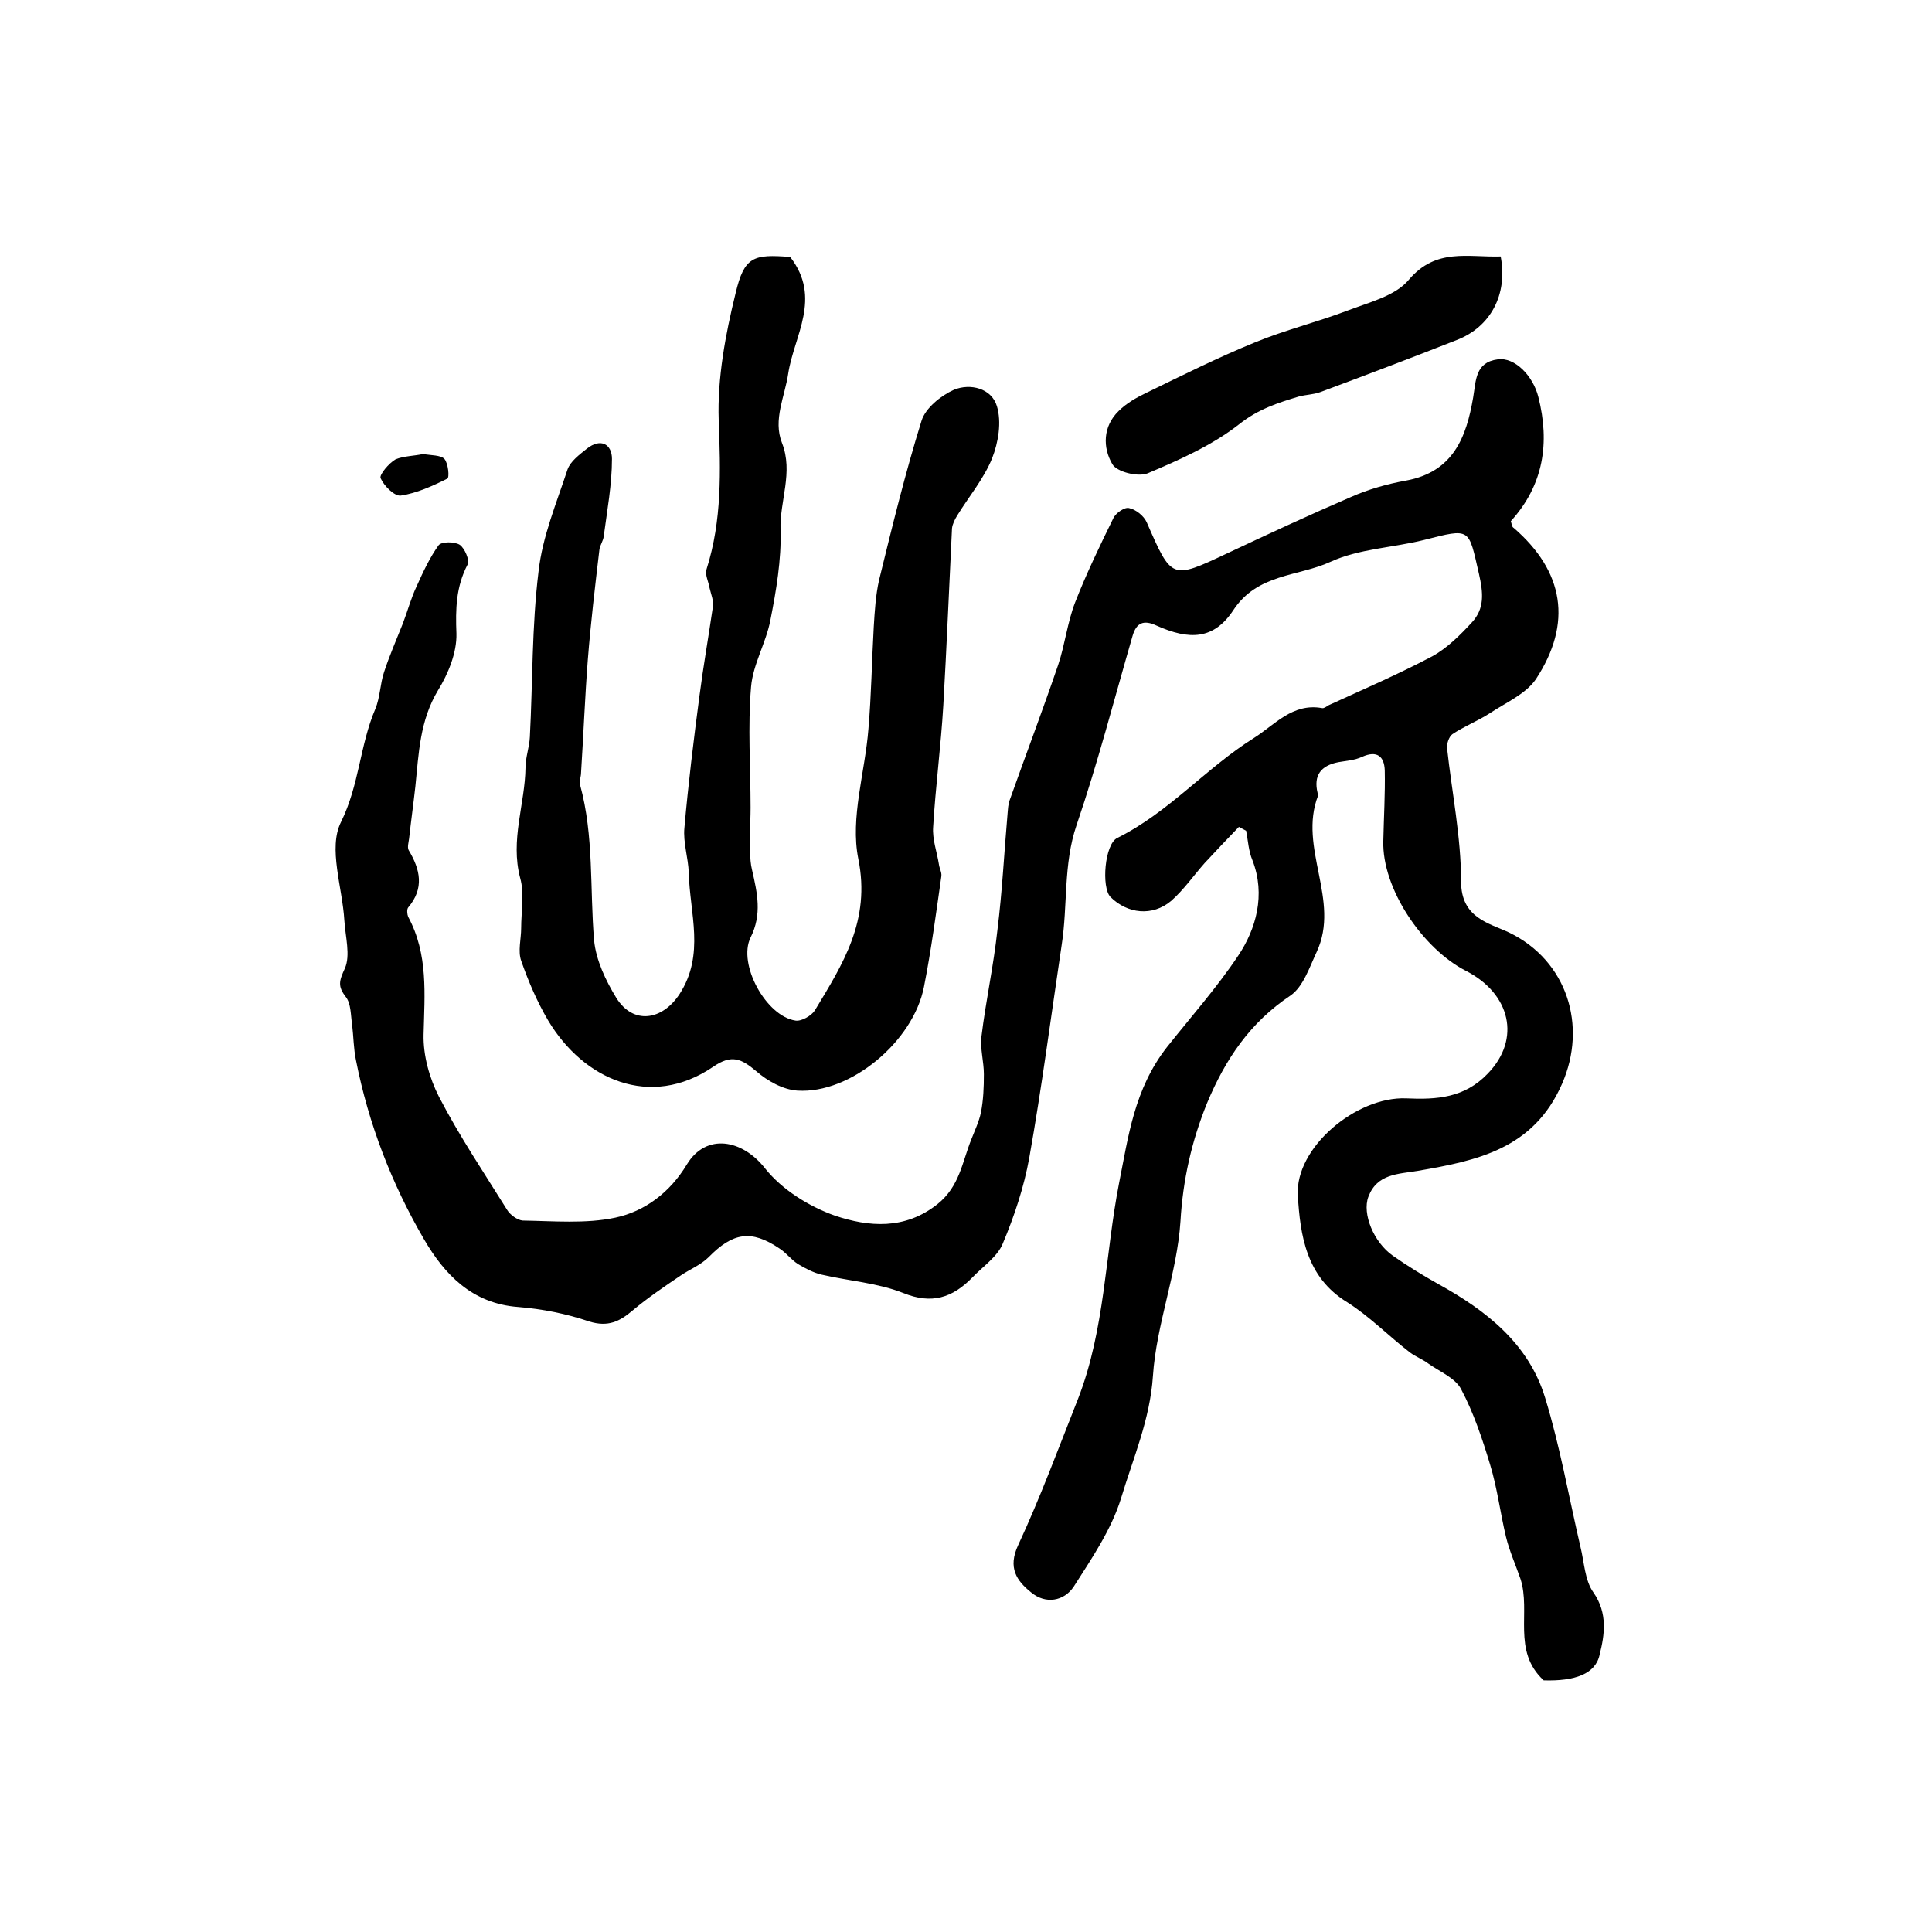 <?xml version="1.0" encoding="utf-8"?>
<!-- Generator: Adobe Illustrator 22.0.0, SVG Export Plug-In . SVG Version: 6.00 Build 0)  -->
<svg version="1.1" id="图层_1" xmlns="http://www.w3.org/2000/svg" xmlns:xlink="http://www.w3.org/1999/xlink" x="0px" y="0px"
	 viewBox="0 0 400 400" style="enable-background:new 0 0 400 400;" xml:space="preserve">
<style type="text/css">
	.st0{fill:#FFFFFF;}
</style>
<g>
	
	<path d="M319.6,347.9c-6.6-6.1-2.6-14.2-4.8-21c-1-2.9-2.3-5.8-3-8.7c-1.2-5-1.8-10.1-3.3-15c-1.6-5.3-3.4-10.7-6-15.6
		c-1.2-2.3-4.4-3.6-6.8-5.3c-1.2-0.9-2.6-1.4-3.8-2.3c-4.4-3.4-8.4-7.5-13-10.4c-8.5-5.2-9.7-13.9-10.2-22.1
		c-0.6-9.9,12.1-20.5,22.4-20.1c6.4,0.3,12.1-0.1,16.9-5.1c7-7.2,4.7-16.6-4.5-21.3c-9-4.6-17.4-17.1-17.1-26.9
		c0.1-4.9,0.4-9.7,0.3-14.6c-0.1-2.9-1.6-4.2-4.7-2.8c-1.5,0.7-3.2,0.8-4.9,1.1c-3.6,0.7-5.2,2.7-4.3,6.4c0,0.2,0.1,0.4,0.1,0.5
		c-4.2,10.8,4.7,21.7-0.3,32.4c-1.5,3.2-2.8,7.2-5.4,9c-8.4,5.6-13.5,13.2-17.3,22.3c-3.2,7.9-5,15.9-5.5,24.5
		c-0.7,10.7-5,21.3-5.7,32c-0.6,9-4.1,17-6.6,25.3c-2,6.5-6.1,12.5-9.8,18.3c-2,3-5.8,3.7-8.8,1.2c-3-2.4-4.9-5.1-2.7-9.8
		c4.6-9.9,8.4-20.2,12.4-30.3c5.6-14.4,5.6-29.9,8.5-44.7c1.9-9.5,3.1-19.4,9.9-28.1c5-6.3,10.4-12.4,14.8-19
		c3.6-5.4,5.7-12.5,2.9-19.7c-0.8-1.9-0.9-4-1.3-6.1c-0.5-0.3-1-0.5-1.5-0.8c-2.4,2.5-4.8,5-7.1,7.5c-2.3,2.6-4.3,5.5-6.9,7.8
		c-3.9,3.3-9.1,2.7-12.6-0.8c-1.9-2-1.2-10.9,1.4-12.2c10.7-5.3,18.4-14.5,28.3-20.7c4.3-2.7,8-7.3,14.1-6.2
		c0.4,0.1,0.9-0.3,1.4-0.6c7.2-3.3,14.4-6.4,21.4-10.1c3.1-1.7,5.8-4.4,8.2-7c2.7-2.9,2.4-6.1,1.5-10.1c-2.2-9.5-1.6-9.5-11.4-7
		c-6.4,1.6-13.4,1.8-19.3,4.5c-6.7,3.1-15.2,2.4-20.2,10.1c-4,6-9,6.2-15.9,3.1c-2.6-1.2-4.1-0.6-4.9,2.1
		c-3.8,13.1-7.2,26.3-11.6,39.2c-2.8,8.2-1.8,16.6-3.1,24.9c-2.2,14.7-4.1,29.4-6.7,44c-1.1,6.1-3.1,12.1-5.5,17.8
		c-1.1,2.7-4.1,4.7-6.3,7c-4.1,4.2-8.4,5.6-14.3,3.2c-5.3-2.1-11.3-2.5-16.9-3.8c-1.7-0.4-3.4-1.3-4.9-2.2c-1.4-0.9-2.4-2.3-3.8-3.2
		c-5.9-4-9.7-3.3-14.7,1.8c-1.6,1.6-3.9,2.5-5.8,3.8c-3.4,2.3-6.8,4.6-9.9,7.2c-2.7,2.3-5.1,3.5-9,2.3c-4.7-1.6-9.7-2.6-14.7-3
		c-9.6-0.7-15.3-6.8-19.5-14c-6.7-11.5-11.5-23.9-14.1-37.1c-0.5-2.4-0.5-4.9-0.8-7.4c-0.3-1.9-0.2-4.3-1.3-5.7
		c-1.7-2.2-1.4-3.3-0.2-5.9c1.2-2.7,0.1-6.6-0.1-9.9c-0.4-6.9-3.4-15-0.7-20.4c3.8-7.7,3.9-15.9,7.1-23.4c1-2.4,1-5.2,1.8-7.6
		c1.1-3.4,2.6-6.8,3.9-10.1c1-2.6,1.7-5.3,2.9-7.8c1.3-2.9,2.7-5.9,4.5-8.4c0.6-0.8,3.3-0.8,4.4-0.1c1,0.7,2.1,3.2,1.6,4.1
		c-2.4,4.6-2.5,9.2-2.3,14.3c0.1,3.9-1.7,8.3-3.8,11.7c-3.8,6.3-4,13.1-4.7,19.9c-0.4,3.6-0.9,7.2-1.3,10.8
		c-0.1,0.8-0.4,1.8-0.1,2.4c2.4,4,3.3,7.9-0.1,11.9c-0.3,0.4-0.2,1.4,0,1.9c4.2,7.8,3.4,16,3.2,24.4c-0.1,4.3,1.2,9,3.2,12.9
		c4.2,8.1,9.3,15.7,14.1,23.4c0.6,1,2.1,2.1,3.2,2.2c6.4,0.1,13.1,0.7,19.2-0.6c6.1-1.3,11.3-5.2,14.8-11c4-6.6,11.5-5.2,16.2,0.8
		c3.5,4.4,9.1,7.9,14.5,9.8c6.9,2.3,14.4,3,21.2-2.4c4.6-3.7,5.1-8.7,7-13.4c0.7-1.8,1.6-3.7,2-5.6c0.5-2.6,0.6-5.2,0.6-7.9
		c0-2.6-0.8-5.3-0.5-7.8c0.9-7.4,2.5-14.6,3.3-22c1-8,1.4-16.1,2.1-24.1c0.1-1,0.1-2,0.5-3c3.3-9.3,6.8-18.5,10-27.9
		c1.4-4.2,1.9-8.8,3.5-12.9c2.3-5.9,5.1-11.7,7.9-17.4c0.5-1.1,2.4-2.4,3.3-2.1c1.4,0.3,3,1.6,3.6,2.9c5.2,11.9,5.1,11.9,16.6,6.5
		c8.5-4,17.1-8,25.7-11.7c3.6-1.6,7.5-2.7,11.4-3.4c9.8-1.8,12.5-9,13.9-17.2c0.6-3.5,0.4-7.3,5.1-7.9c3.5-0.5,7.3,3.4,8.4,7.8
		c2.4,9.5,1.1,18.2-5.7,25.7c0.2,0.6,0.2,1.2,0.6,1.4c10.4,9,12.2,19.7,4.6,31.3c-2.1,3.1-6.3,4.9-9.6,7.1c-2.5,1.6-5.3,2.7-7.7,4.3
		c-0.7,0.5-1.2,2-1.1,2.9c1,9.2,2.9,18.4,2.9,27.6c0,7.6,5.8,8.6,10,10.6c11.9,5.8,16.2,19.2,10.9,31.3c-5.9,13.5-17.6,15.9-29.8,18
		c-4.2,0.7-8.5,0.6-10.3,5.4c-1.3,3.5,1.1,9.4,5.1,12.2c3,2.1,6.1,4,9.3,5.8c10,5.5,18.8,12.4,22.2,23.6c3.1,10.1,4.9,20.5,7.3,30.8
		c0.8,3.2,0.9,7,2.7,9.5c3,4.3,2.3,8.8,1.3,12.8C330.4,346.6,326,348.1,319.6,347.9z"/>
	<path d="M163.6,53.2c6.6,8.5,0.8,16.3-0.4,24.1c-0.7,4.8-3.2,9.6-1.3,14.4c2.4,6.1-0.5,12-0.3,18c0.2,6.2-0.9,12.6-2.1,18.7
		c-0.9,4.7-3.6,9.1-4,13.8c-0.7,8.3-0.1,16.7-0.1,25c0,1.8-0.1,3.5-0.1,5.3c0.1,2.6-0.2,5.2,0.4,7.6c1.1,4.8,2.1,9.2-0.3,14
		c-2.7,5.5,3.2,16.3,9.3,17.2c1.2,0.2,3.3-1,4-2.1c5.8-9.6,11.6-18.6,9-31.4c-1.7-8.5,1.4-17.9,2.1-26.9c0.6-7,0.7-14.1,1.1-21.1
		c0.2-3.3,0.4-6.6,1.1-9.7c2.7-11,5.4-22.1,8.8-33c0.8-2.6,4-5.2,6.7-6.4c3.4-1.4,7.8-0.3,8.9,3.4c1,3.3,0.3,7.5-1,10.8
		c-1.7,4.2-4.8,7.9-7.2,11.8c-0.5,0.8-1,1.8-1.1,2.7c-0.6,12.2-1.1,24.5-1.8,36.7c-0.5,8.4-1.6,16.7-2.1,25.1
		c-0.2,2.6,0.8,5.2,1.2,7.8c0.1,0.8,0.6,1.6,0.5,2.4c-1.1,7.7-2.1,15.3-3.6,22.9c-2.2,11.3-15.2,22.2-26.2,21.5c-3-0.2-6.2-2-8.5-4
		c-3.1-2.6-5.1-3.6-9-0.9c-13,8.8-26.8,2.6-34.1-9.6c-2.3-3.9-4.1-8.1-5.6-12.4c-0.7-2,0-4.5,0-6.7c0-3.5,0.7-7.2-0.2-10.4
		c-2.1-7.9,1-15.3,1.1-22.9c0-2.1,0.8-4.2,0.9-6.3c0.6-11.4,0.4-22.9,1.8-34.3c0.8-7.2,3.7-14.1,6-21.1c0.6-1.7,2.5-3.1,4-4.3
		c2.9-2.3,5.2-0.9,5.2,2.1c0,5.3-1,10.7-1.7,16c-0.1,1-0.8,1.9-0.9,2.8c-0.9,7.6-1.8,15.2-2.4,22.8c-0.6,7.8-0.9,15.6-1.4,23.4
		c0,0.8-0.4,1.7-0.2,2.5c2.9,10.6,2,21.5,2.9,32.2c0.4,4.1,2.4,8.3,4.6,11.9c3.5,5.6,9.5,4.7,13.1-0.8c5.3-8.2,2.1-16.7,1.9-25.1
		c-0.1-3.1-1.2-6.3-0.9-9.3c0.8-9.1,1.9-18.1,3.1-27.2c0.8-6.2,1.9-12.4,2.8-18.6c0.2-1.2-0.4-2.6-0.7-3.9c-0.2-1.3-1-2.7-0.6-3.9
		c3.2-10.1,2.9-20.3,2.5-30.8c-0.3-8.7,1.4-17.8,3.5-26.3C154.1,53.1,156,52.6,163.6,53.2z"/>
	<path d="M310.7,53.1c1.5,7.9-2.1,14.6-9.1,17.3c-9.4,3.7-18.9,7.3-28.3,10.8c-1.4,0.5-2.9,0.5-4.4,0.9c-4.3,1.3-8.4,2.6-12.3,5.7
		c-5.6,4.4-12.4,7.4-19,10.2c-2,0.8-6.4-0.3-7.3-1.9c-2-3.4-2-7.8,1.3-11c1.6-1.6,3.7-2.8,5.8-3.8c7.4-3.6,14.8-7.3,22.4-10.4
		c6.3-2.6,12.9-4.2,19.2-6.6c4.4-1.7,9.9-3,12.7-6.4C297.3,51.3,303.9,53.3,310.7,53.1z"/>
	<path d="M87.6,94c1.7,0.3,3.6,0.2,4.4,1c0.8,0.9,1.1,3.9,0.6,4.1c-3,1.5-6.3,3-9.6,3.5c-1.3,0.2-3.5-2-4.2-3.6
		c-0.3-0.7,1.7-3.1,3.1-3.9C83.6,94.4,85.8,94.4,87.6,94z"/>
</g>
</svg>
